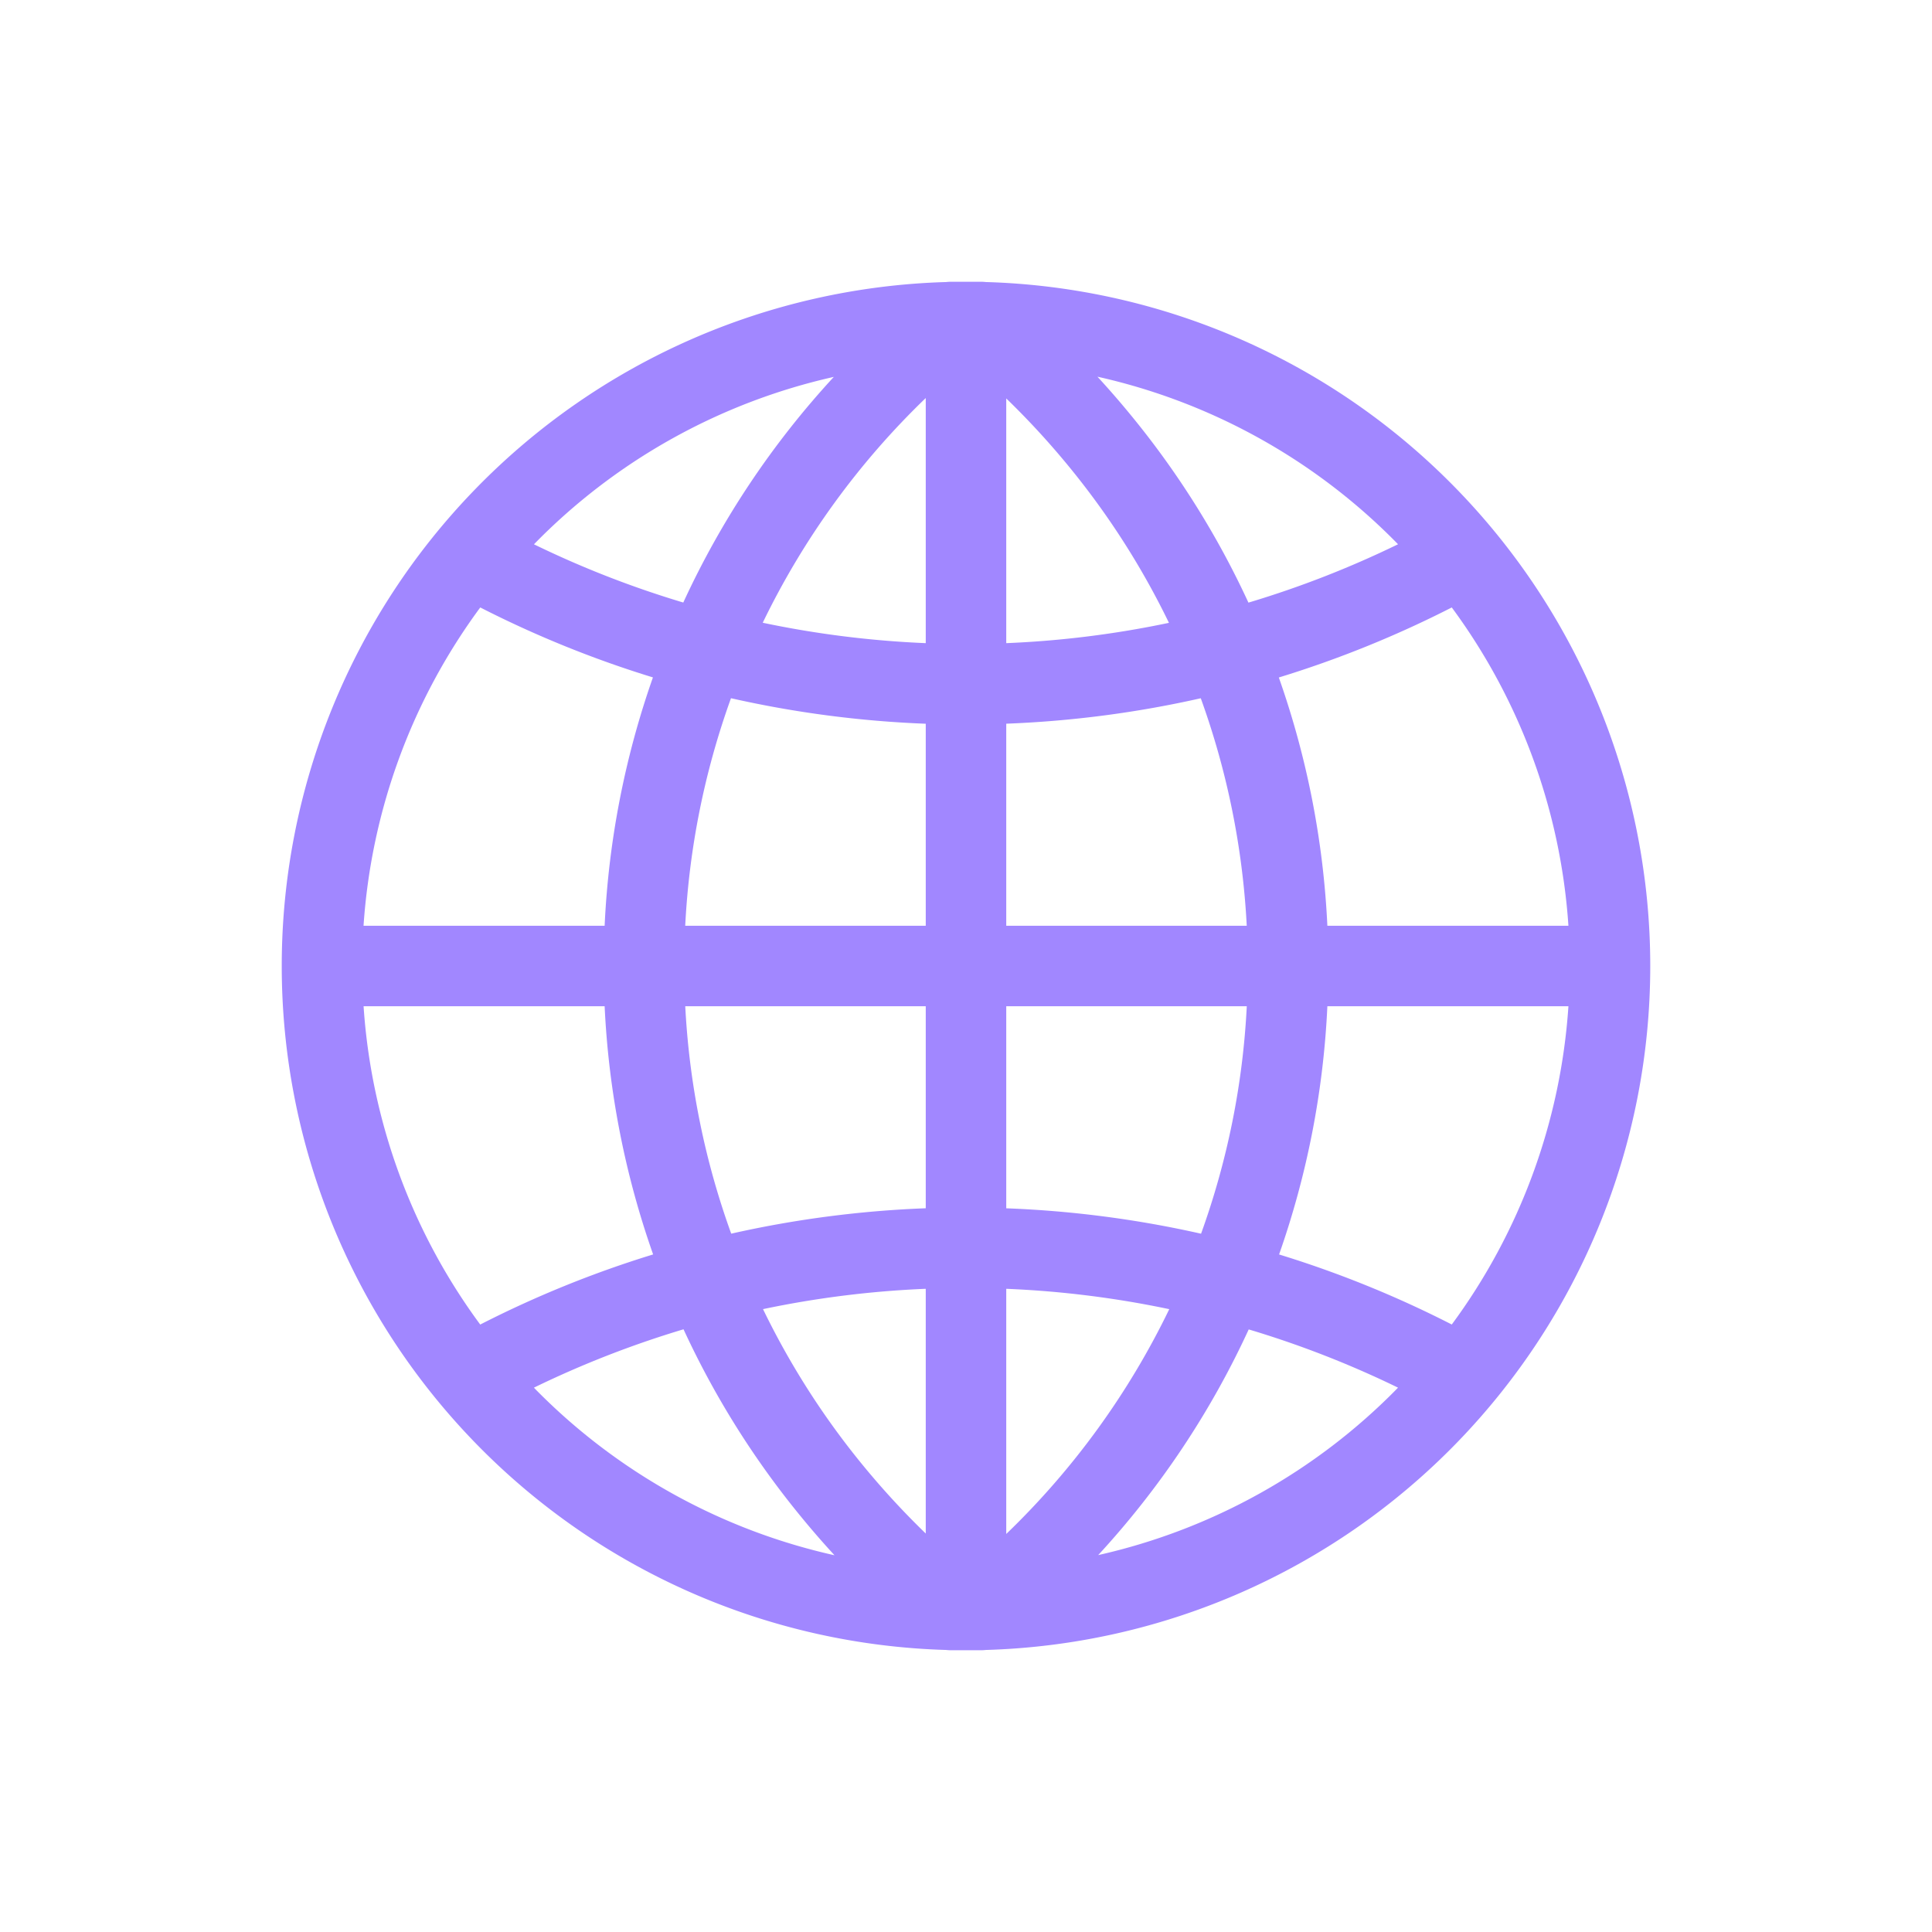 <svg xmlns="http://www.w3.org/2000/svg" fill="none" viewBox="0 0 48 48">
  <path fill="#A187FF" fill-rule="evenodd" d="M20.716 9.364a14.999 14.999 0 0 0-7.45 4.159 24.55 24.55 0 0 0 3.71 1.447 21.571 21.571 0 0 1 3.74-5.606Zm2.796-2.357a17 17 0 0 0 0 33.986.923.923 0 0 0 .118.007h.74c.04 0 .08-.002.118-.007a17 17 0 0 0 0-33.986A1.002 1.002 0 0 0 24.37 7h-.74a1 1 0 0 0-.118.007ZM23 9.889a19.569 19.569 0 0 0-4.05 5.583c1.33.28 2.685.45 4.05.507v-6.09Zm0 8.092a26.558 26.558 0 0 1-4.839-.634A19.562 19.562 0 0 0 17.024 23H23v-5.02ZM25 23v-5.02a26.561 26.561 0 0 0 4.833-.632A19.572 19.572 0 0 1 30.975 23H25Zm-2 2h-5.975c.1 1.935.486 3.84 1.142 5.65A26.496 26.496 0 0 1 23 30.019V25Zm2 5.019V25h5.976a19.503 19.503 0 0 1-1.136 5.651A26.494 26.494 0 0 0 25 30.02Zm-2 2.001a24.502 24.502 0 0 0-4.043.505 19.565 19.565 0 0 0 2.39 3.767A20.095 20.095 0 0 0 23 38.1v-6.08Zm-2.267 6.62a22.18 22.18 0 0 1-.941-1.092 21.561 21.561 0 0 1-2.81-4.522 24.688 24.688 0 0 0-3.717 1.45c.043.044.085.088.128.13a15 15 0 0 0 7.34 4.034Zm-8.802-5.732a26.499 26.499 0 0 1 4.296-1.742A21.57 21.57 0 0 1 15.022 25H9.033a15 15 0 0 0 2.898 7.908ZM9.033 23h5.989a21.595 21.595 0 0 1 1.2-6.17 26.557 26.557 0 0 1-4.29-1.738A15.002 15.002 0 0 0 9.032 23Zm18.251 15.636a15.012 15.012 0 0 0 7.45-4.16 24.505 24.505 0 0 0-3.71-1.447 21.573 21.573 0 0 1-3.74 5.607Zm1.767-6.11A24.5 24.5 0 0 0 25 32.02v6.091a19.568 19.568 0 0 0 4.05-5.585Zm2.728-1.359a26.503 26.503 0 0 1 4.29 1.74A15 15 0 0 0 38.967 25h-5.989a21.595 21.595 0 0 1-1.2 6.168ZM32.978 23h5.989a15.001 15.001 0 0 0-2.898-7.908 26.556 26.556 0 0 1-4.297 1.74A21.573 21.573 0 0 1 32.978 23Zm-1.961-8.028a24.567 24.567 0 0 0 3.717-1.45 15 15 0 0 0-7.468-4.163c.326.354.64.719.942 1.093a21.564 21.564 0 0 1 2.809 4.52Zm-1.975.502c-1.328.28-2.68.449-4.042.505v-6.08a20.077 20.077 0 0 1 1.652 1.809 19.57 19.57 0 0 1 2.39 3.766Z" clip-rule="evenodd"/>
</svg>
